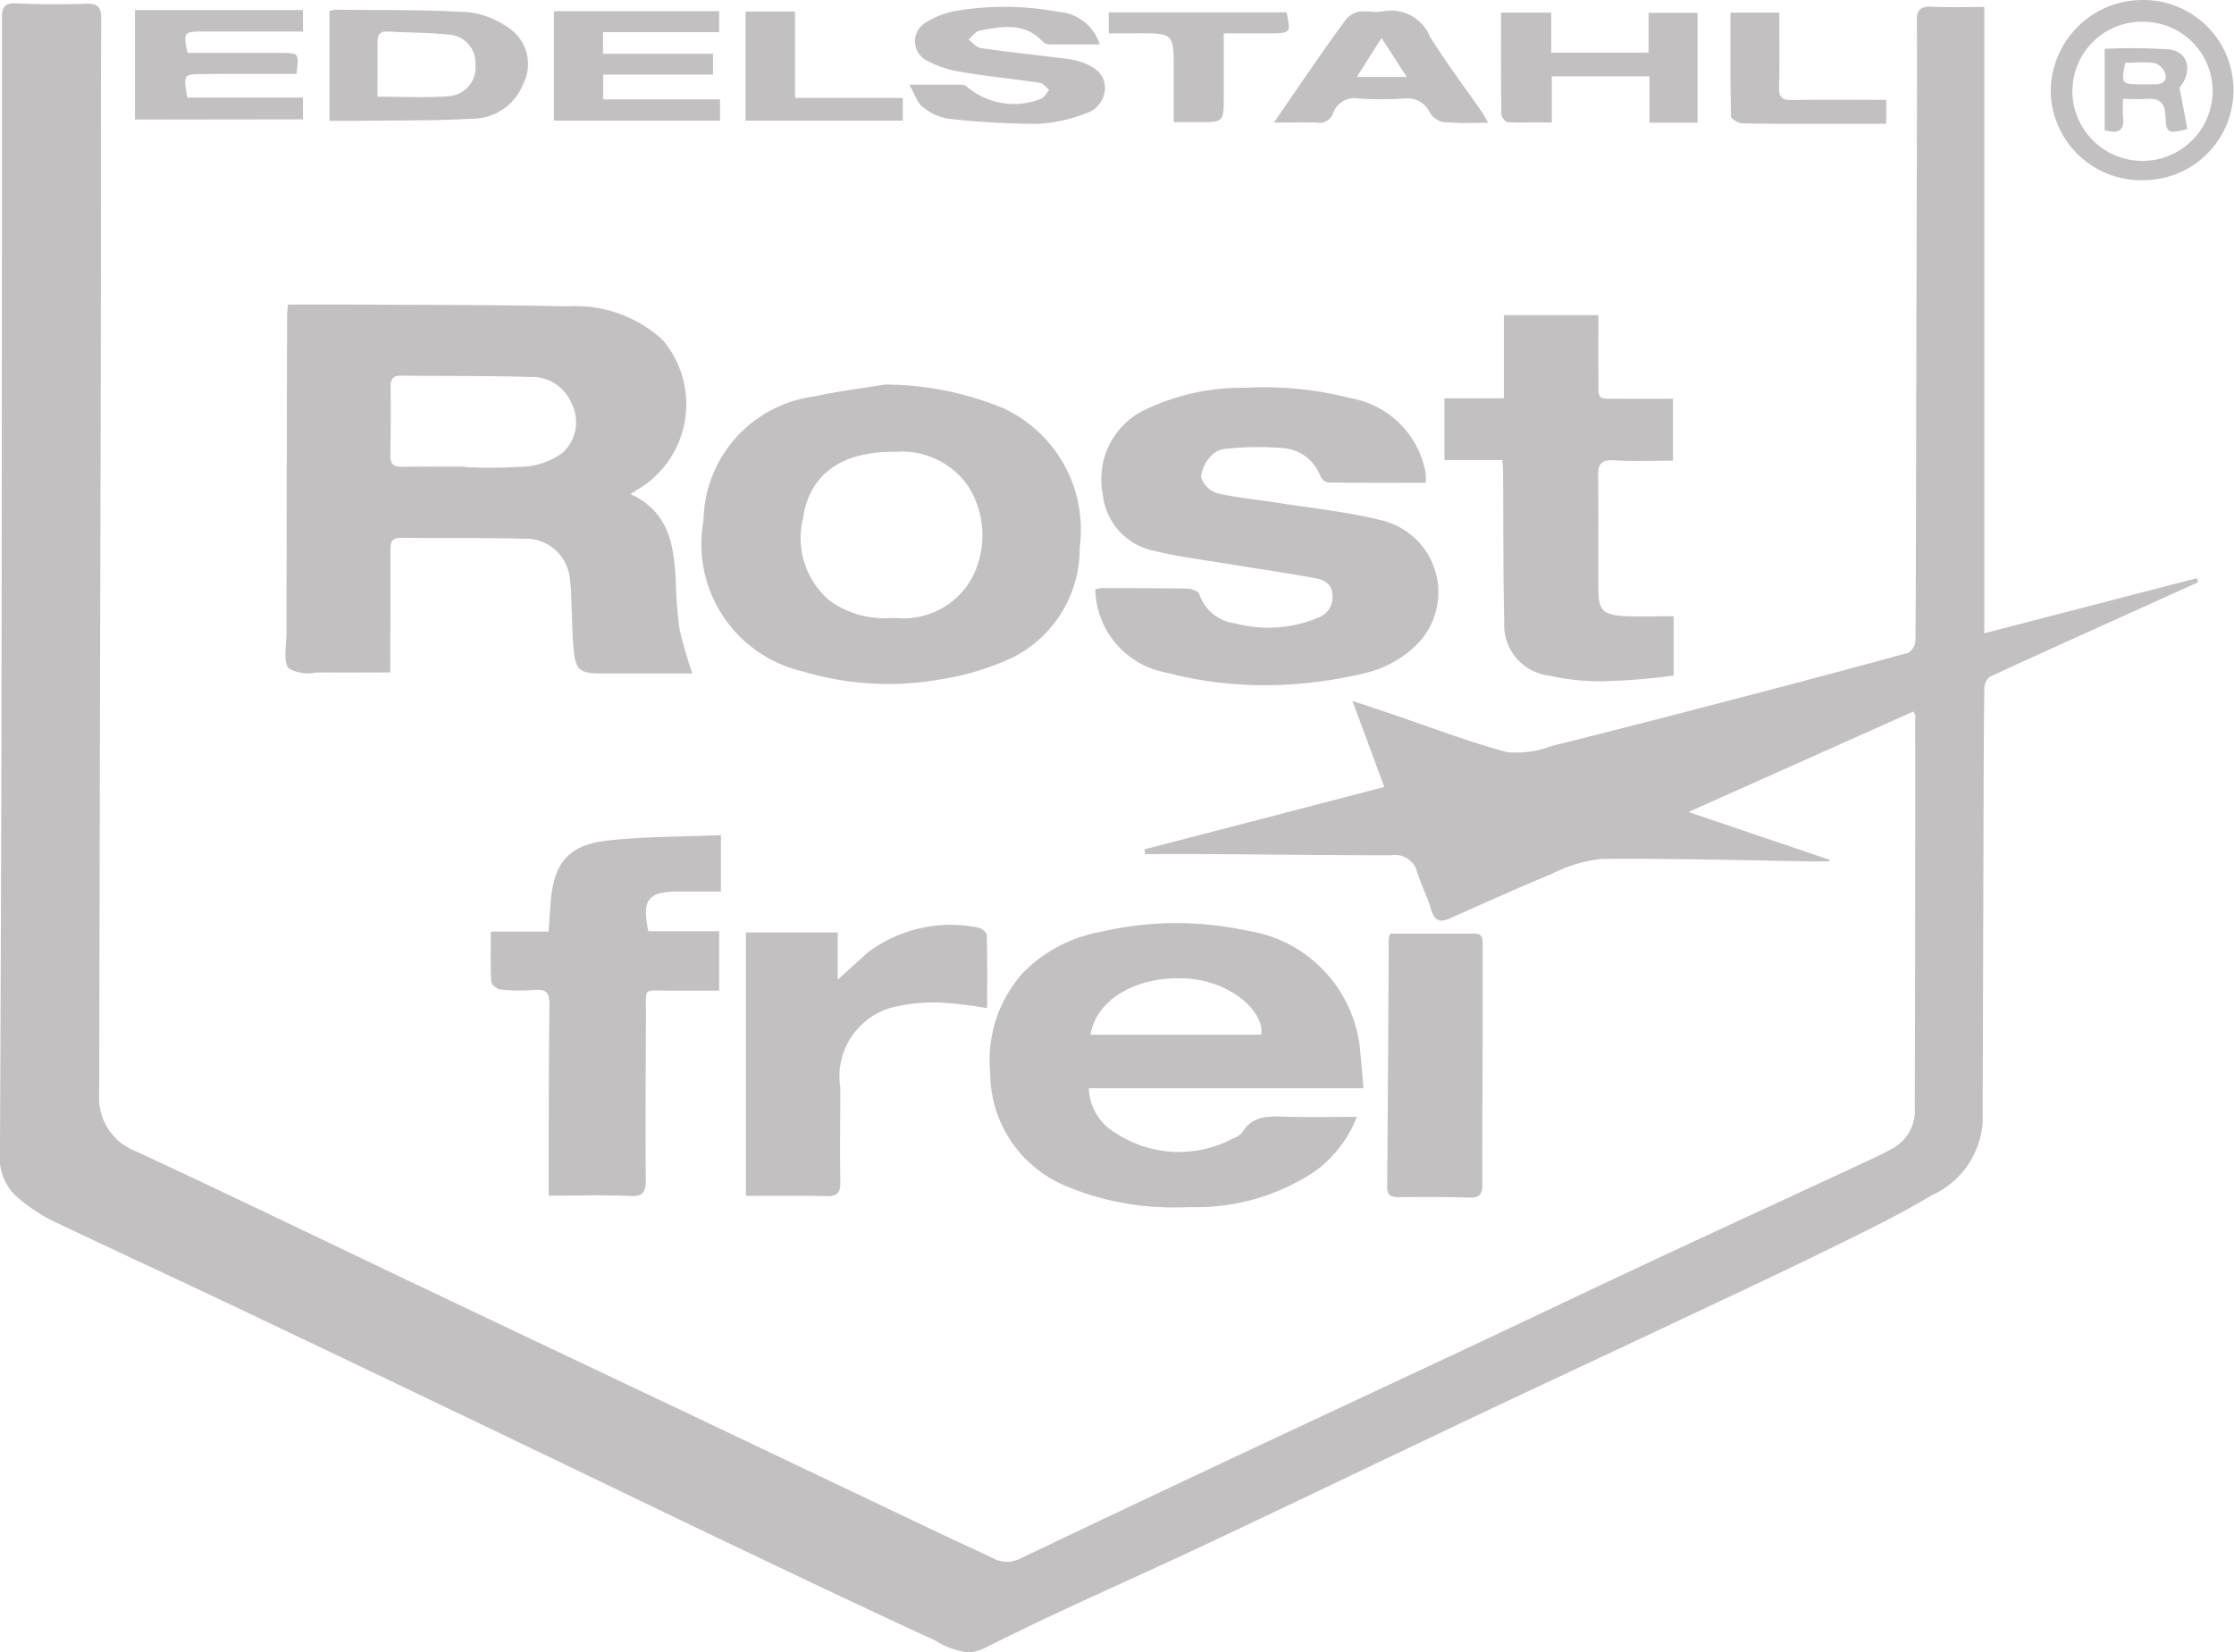 <svg xmlns="http://www.w3.org/2000/svg" width="73" height="54" viewBox="0 0 73 54">
  <path id="Color_Overlay" data-name="Color Overlay" d="M916.552,1259.611c-2.475-1.136-4.932-2.314-7.39-3.487-2.091-1-4.175-2.011-6.264-3.012q-4.579-2.2-9.164-4.38c-2.025-.962-4.063-1.9-6.084-2.867a5.613,5.613,0,0,1-1.111-.761,1.72,1.72,0,0,1-.54-1.423v-.043q.032-6.773.049-13.546.019-11.748.015-23.5c0-.357.074-.5.472-.482.753.037,1.51.035,2.264.012.392-.013.512.1.51.5-.019,2.985-.008,5.972-.012,8.958q-.008,5.4-.024,10.8-.017,7.7-.032,15.391a1.862,1.862,0,0,0,1.205,1.857c3.194,1.485,6.362,3.023,9.543,4.536q4.154,1.976,8.312,3.944,4.2,2,8.4,4c.583.277,1.173.542,1.755.821a.953.953,0,0,0,.9,0q3.544-1.694,7.1-3.361c2.642-1.243,5.29-2.475,7.933-3.717,1.865-.877,3.724-1.767,5.591-2.639,2.371-1.108,4.747-2.2,7.121-3.307.259-.12.517-.247.767-.385a1.407,1.407,0,0,0,.7-1.328q.02-6.413.015-12.825c0-.013-.014-.027-.064-.112l-7.345,3.283,4.6,1.559c0,.017,0,.035,0,.053-.209,0-.417,0-.625,0-2.279-.034-4.557-.1-6.835-.079a4.635,4.635,0,0,0-1.61.492c-1.113.459-2.212.955-3.312,1.447-.341.154-.518.085-.627-.284-.124-.415-.325-.807-.455-1.221a.738.738,0,0,0-.839-.552c-1.994,0-3.986-.026-5.979-.04-.692-.005-1.383,0-2.075,0l-.016-.154,7.834-2.038c-.343-.929-.67-1.812-1.041-2.814.532.178.926.309,1.318.442,1.242.42,2.469.895,3.731,1.232a3.177,3.177,0,0,0,1.439-.194c1.974-.491,3.943-1,5.91-1.515,1.925-.5,3.848-1.011,5.765-1.538a.5.5,0,0,0,.233-.388c.019-1.756.015-3.512.021-5.267q.012-5.716.028-11.432c0-1.184.013-2.37-.005-3.555-.006-.385.137-.489.5-.471.554.027,1.111.006,1.707.006v20.47l6.942-1.8.049.13-2.371,1.073c-1.481.669-2.964,1.332-4.438,2.018a.514.514,0,0,0-.182.4c-.019,1.5-.022,3-.026,4.5q-.015,4.814-.028,9.63a2.821,2.821,0,0,1-1.657,2.412c-1.194.716-2.46,1.318-3.713,1.932-1.675.818-3.366,1.6-5.053,2.4-2.028.956-4.061,1.9-6.088,2.861-2.975,1.411-5.943,2.84-8.923,4.244-2.381,1.121-4.8,2.164-7.149,3.352a1.279,1.279,0,0,1-.583.153A2.587,2.587,0,0,1,916.552,1259.611Zm4.334-14.827a4,4,0,0,1-2.528-3.726,4.253,4.253,0,0,1,1.054-3.247,4.717,4.717,0,0,1,2.549-1.355,10.866,10.866,0,0,1,4.761-.045,4.367,4.367,0,0,1,3.731,4.006c.036.365.066.731.1,1.148h-8.972a1.75,1.75,0,0,0,.887,1.471,3.761,3.761,0,0,0,3.827.171.7.7,0,0,0,.3-.2c.339-.561.873-.526,1.424-.51.747.022,1.5.005,2.317.005a3.932,3.932,0,0,1-1.4,1.8,7,7,0,0,1-3.976,1.15c-.15,0-.3.007-.45.007A9.014,9.014,0,0,1,920.886,1244.785Zm.749-4.967h5.578c.115-.756-.992-1.728-2.368-1.832q-.177-.014-.348-.013C922.982,1237.972,921.8,1238.743,921.635,1239.818ZM934,1245.139c-.768-.025-1.538-.018-2.307-.014-.233,0-.365-.055-.364-.325q.032-4.066.051-8.133a.9.9,0,0,1,.045-.154h2.756c.308,0,.266.224.266.414q0,1.639,0,3.281c0,1.5-.018,3-.007,4.495,0,.315-.085.437-.392.437Zm-21.009-.047c-.858-.023-1.715-.008-2.616-.008v-8.608h3v1.543c.385-.349.683-.627.99-.894a4.485,4.485,0,0,1,3.592-.809c.107.01.285.158.287.248.023.79.013,1.58.013,2.386a12.582,12.582,0,0,0-1.47-.18,5.706,5.706,0,0,0-1.608.149,2.332,2.332,0,0,0-1.72,2.621c0,1.033-.017,2.067,0,3.1.005.341-.107.454-.427.454Zm-6.419-.006c-.855-.037-1.713-.011-2.641-.011v-.57c0-1.888,0-3.776.023-5.666,0-.361-.076-.521-.471-.487a6.406,6.406,0,0,1-1.13-.012c-.112-.011-.3-.164-.3-.26-.03-.521-.014-1.044-.014-1.633h1.886c.025-.349.044-.671.072-.995.1-1.245.589-1.841,1.848-1.98,1.218-.135,2.453-.124,3.713-.178v1.843c-.487,0-.947,0-1.407,0-.978,0-1.186.275-.965,1.3H909.5v1.94h-1.613c-.9,0-.776-.138-.779.786-.009,1.8-.021,3.6-.006,5.4,0,.382-.088.529-.461.529ZM924.1,1227.98a2.828,2.828,0,0,1-2.31-2.714.877.877,0,0,1,.2-.045c.936,0,1.872,0,2.807.017.138,0,.363.087.394.184a1.416,1.416,0,0,0,1.165.95,4.216,4.216,0,0,0,2.7-.178.715.715,0,0,0,.482-.777c-.03-.37-.31-.476-.588-.526-.962-.175-1.931-.315-2.9-.474-.758-.126-1.525-.216-2.267-.4a2.108,2.108,0,0,1-1.75-1.882,2.508,2.508,0,0,1,1.33-2.718,7.327,7.327,0,0,1,3.32-.743,11.365,11.365,0,0,1,3.453.34,3.016,3.016,0,0,1,2.451,2.456,2.415,2.415,0,0,1,0,.309c-1.075,0-2.127,0-3.18-.009a.352.352,0,0,1-.255-.192,1.416,1.416,0,0,0-1.233-.934,9.975,9.975,0,0,0-1.846.022.728.728,0,0,0-.482.216,1.182,1.182,0,0,0-.344.709.8.8,0,0,0,.52.527c.641.153,1.306.207,1.96.311,1.113.176,2.242.291,3.334.557a2.421,2.421,0,0,1,1.225,4.09,3.574,3.574,0,0,1-1.665.918,14.039,14.039,0,0,1-3.3.4A12.7,12.7,0,0,1,924.1,1227.98Zm-11.865-.037a4.269,4.269,0,0,1-3.247-4.931,4.153,4.153,0,0,1,3.622-4.055c.76-.17,1.538-.262,2.308-.389a10.229,10.229,0,0,1,3.89.784,4.375,4.375,0,0,1,2.473,4.54,3.983,3.983,0,0,1-2.174,3.588,8.654,8.654,0,0,1-2.354.72,9.724,9.724,0,0,1-4.518-.257Zm0-4.984a2.681,2.681,0,0,0,.85,2.65,3.018,3.018,0,0,0,1.948.592c.09,0,.181,0,.271,0a2.557,2.557,0,0,0,2.455-1.309,3.008,3.008,0,0,0-.1-2.97,2.621,2.621,0,0,0-2.366-1.156h-.121C913.768,1220.765,912.471,1221.292,912.236,1222.959Zm24.4,5.125a1.666,1.666,0,0,1-1.48-1.755c-.039-1.6-.027-3.206-.038-4.81,0-.132-.011-.266-.021-.482H933.2v-2.02h1.942V1216.3h3.089c0,.635-.01,1.258,0,1.882.016.861-.1.855.524.849.085,0,.184,0,.3,0,.526.006,1.051,0,1.613,0v2.024c-.641,0-1.284.031-1.922-.011-.443-.031-.531.141-.526.532.019,1.229,0,2.458.009,3.686,0,.66.143.83.809.87.537.032,1.077.006,1.651.006v1.939a20.185,20.185,0,0,1-2.362.188A7.33,7.33,0,0,1,936.64,1228.083Zm-28.449-.076h-2.633c-.568,0-.742-.128-.8-.706-.057-.55-.057-1.106-.084-1.659a5.332,5.332,0,0,0-.043-.67,1.448,1.448,0,0,0-1.53-1.366c-1.328-.038-2.657-.013-3.985-.031-.3,0-.353.129-.352.382,0,1.17,0,2.339-.007,3.51v.507c-.725,0-1.414.01-2.1,0-.107,0-.223,0-.34.008a1.293,1.293,0,0,1-.863-.131c-.211-.194-.088-.762-.087-1.166q.005-5.173.02-10.348c0-.1.014-.207.029-.384.7,0,1.365,0,2.026,0,2.371.014,4.741.005,7.11.059a4.193,4.193,0,0,1,3.109,1.1,3.246,3.246,0,0,1-.679,4.8c-.114.064-.221.14-.373.236,1.25.573,1.412,1.658,1.478,2.793a14.712,14.712,0,0,0,.12,1.61,13.014,13.014,0,0,0,.423,1.457Zm-6.979-6.757v.016a18.122,18.122,0,0,0,1.991-.02,2.387,2.387,0,0,0,1.18-.446,1.351,1.351,0,0,0,.3-1.617,1.4,1.4,0,0,0-1.374-.864c-1.4-.042-2.806-.029-4.209-.043-.256,0-.334.122-.331.364q.012,1.125-.009,2.25c0,.271.1.37.372.365.3-.005.595-.007.893-.007Zm54.805-9.362a2.952,2.952,0,0,1-3-2.954A3,3,0,0,1,956.03,1206h.024a2.944,2.944,0,1,1-.03,5.889Zm-2.295-2.927a2.293,2.293,0,1,0,4.585-.064,2.269,2.269,0,0,0-2.281-2.187h0A2.263,2.263,0,0,0,953.722,1208.962Zm3.043.857c0-.456-.2-.624-.636-.587-.223.018-.448,0-.75,0a5.567,5.567,0,0,0,0,.6c.054.471-.183.536-.6.425v-2.66a18.378,18.378,0,0,1,2.114.019c.643.076.756.743.331,1.249.1.517.178.934.256,1.346a1.765,1.765,0,0,1-.451.094C956.819,1210.312,956.768,1210.172,956.765,1209.819Zm-1.313-1.768c-.139.676-.12.7.474.706l.5,0c.237,0,.4-.114.335-.349a.549.549,0,0,0-.34-.344,2.6,2.6,0,0,0-.41-.028C955.821,1208.039,955.634,1208.051,955.452,1208.051Zm-38.461,1.83a1.775,1.775,0,0,1-.843-.393c-.174-.135-.245-.4-.427-.72.68,0,1.2,0,1.723,0a.311.311,0,0,1,.189.094,2.374,2.374,0,0,0,2.414.356c.1-.057.162-.189.241-.286-.1-.078-.189-.209-.3-.225-.863-.128-1.733-.212-2.593-.359a3.536,3.536,0,0,1-1.138-.386.707.707,0,0,1,0-1.224,2.779,2.779,0,0,1,.906-.368,9.577,9.577,0,0,1,3.416.015,1.53,1.53,0,0,1,1.361,1.065c-.621,0-1.142,0-1.663,0a.312.312,0,0,1-.2-.092c-.6-.643-1.336-.492-2.06-.358-.135.024-.243.192-.364.292.135.1.26.26.406.281.91.131,1.824.227,2.738.341a2.555,2.555,0,0,1,.572.124c.365.136.706.344.74.768a.878.878,0,0,1-.623.9,5.015,5.015,0,0,1-1.576.34h-.178A27.288,27.288,0,0,1,916.99,1209.881Zm25.951.15c-.132,0-.372-.148-.373-.231-.025-1.119-.017-2.239-.017-3.388h1.595c0,.834.013,1.64-.006,2.444-.007.311.088.418.408.413,1.022-.016,2.042-.005,3.092-.005v.78h-3.18C943.954,1210.046,943.448,1210.043,942.942,1210.031Zm-9.8-.044a.7.7,0,0,1-.421-.322.8.8,0,0,0-.8-.447,11.319,11.319,0,0,1-1.534,0,.738.738,0,0,0-.82.477.463.463,0,0,1-.523.31c-.432-.008-.865,0-1.41,0,.422-.616.78-1.141,1.143-1.663.4-.578.8-1.157,1.222-1.72a.708.708,0,0,1,.424-.241,1.748,1.748,0,0,1,.37,0,1.713,1.713,0,0,0,.4-.009,1.375,1.375,0,0,1,1.539.827c.526.851,1.136,1.651,1.707,2.476.057.082.1.173.194.338-.314,0-.6.008-.869.008C933.548,1210.01,933.344,1210.006,933.142,1209.987Zm-2.8-1.472h1.632c-.293-.454-.542-.838-.825-1.274Zm4.927,1.478c-.076,0-.2-.172-.205-.266-.014-1.093-.009-2.185-.009-3.314h1.64v1.307h3.181v-1.3h1.6v3.588H939.9v-1.514h-3.191V1210c-.266,0-.518,0-.764,0C935.719,1210.008,935.5,1210.005,935.273,1209.992Zm-10.125,0c-.238,0-.477,0-.787,0,0-.6,0-1.16,0-1.722,0-1.187,0-1.186-1.215-1.182h-.906v-.686h5.807c.149.664.134.684-.537.689-.48,0-.959,0-1.513,0,0,.7,0,1.37,0,2.036,0,.815.005.864-.7.864Zm-28.373-.046v-3.583a.949.949,0,0,1,.19-.046c1.463.018,2.927-.008,4.385.084a2.87,2.87,0,0,1,1.377.582,1.418,1.418,0,0,1,.378,1.757,1.782,1.782,0,0,1-1.7,1.138c-1.172.071-2.35.051-3.524.068l-.416,0Zm1.569-2.6c.007.6,0,1.193,0,1.812.81,0,1.561.042,2.3-.013a.94.94,0,0,0,.9-1.04.92.92,0,0,0-.907-.977c-.654-.067-1.317-.063-1.976-.1h-.036C898.421,1207.034,898.339,1207.132,898.343,1207.35Zm5.764,2.594v-3.575h5.4v.685h-3.794v.706H909.3v.68h-3.589v.812h3.816v.692Zm6.262,0v-3.564h1.618v2.823H915.5v.742Zm-19.95-.034v-3.578H895.9v.7h-3.3c-.592,0-.62.041-.47.7h2.236c.272,0,.544,0,.815,0,.591.005.591.005.508.684h-.83c-.739,0-1.478,0-2.218.007-.653.005-.654.011-.518.768H895.9v.712Z" transform="translate(-886 -1206)" fill="#c2c0c0"/>
</svg>
